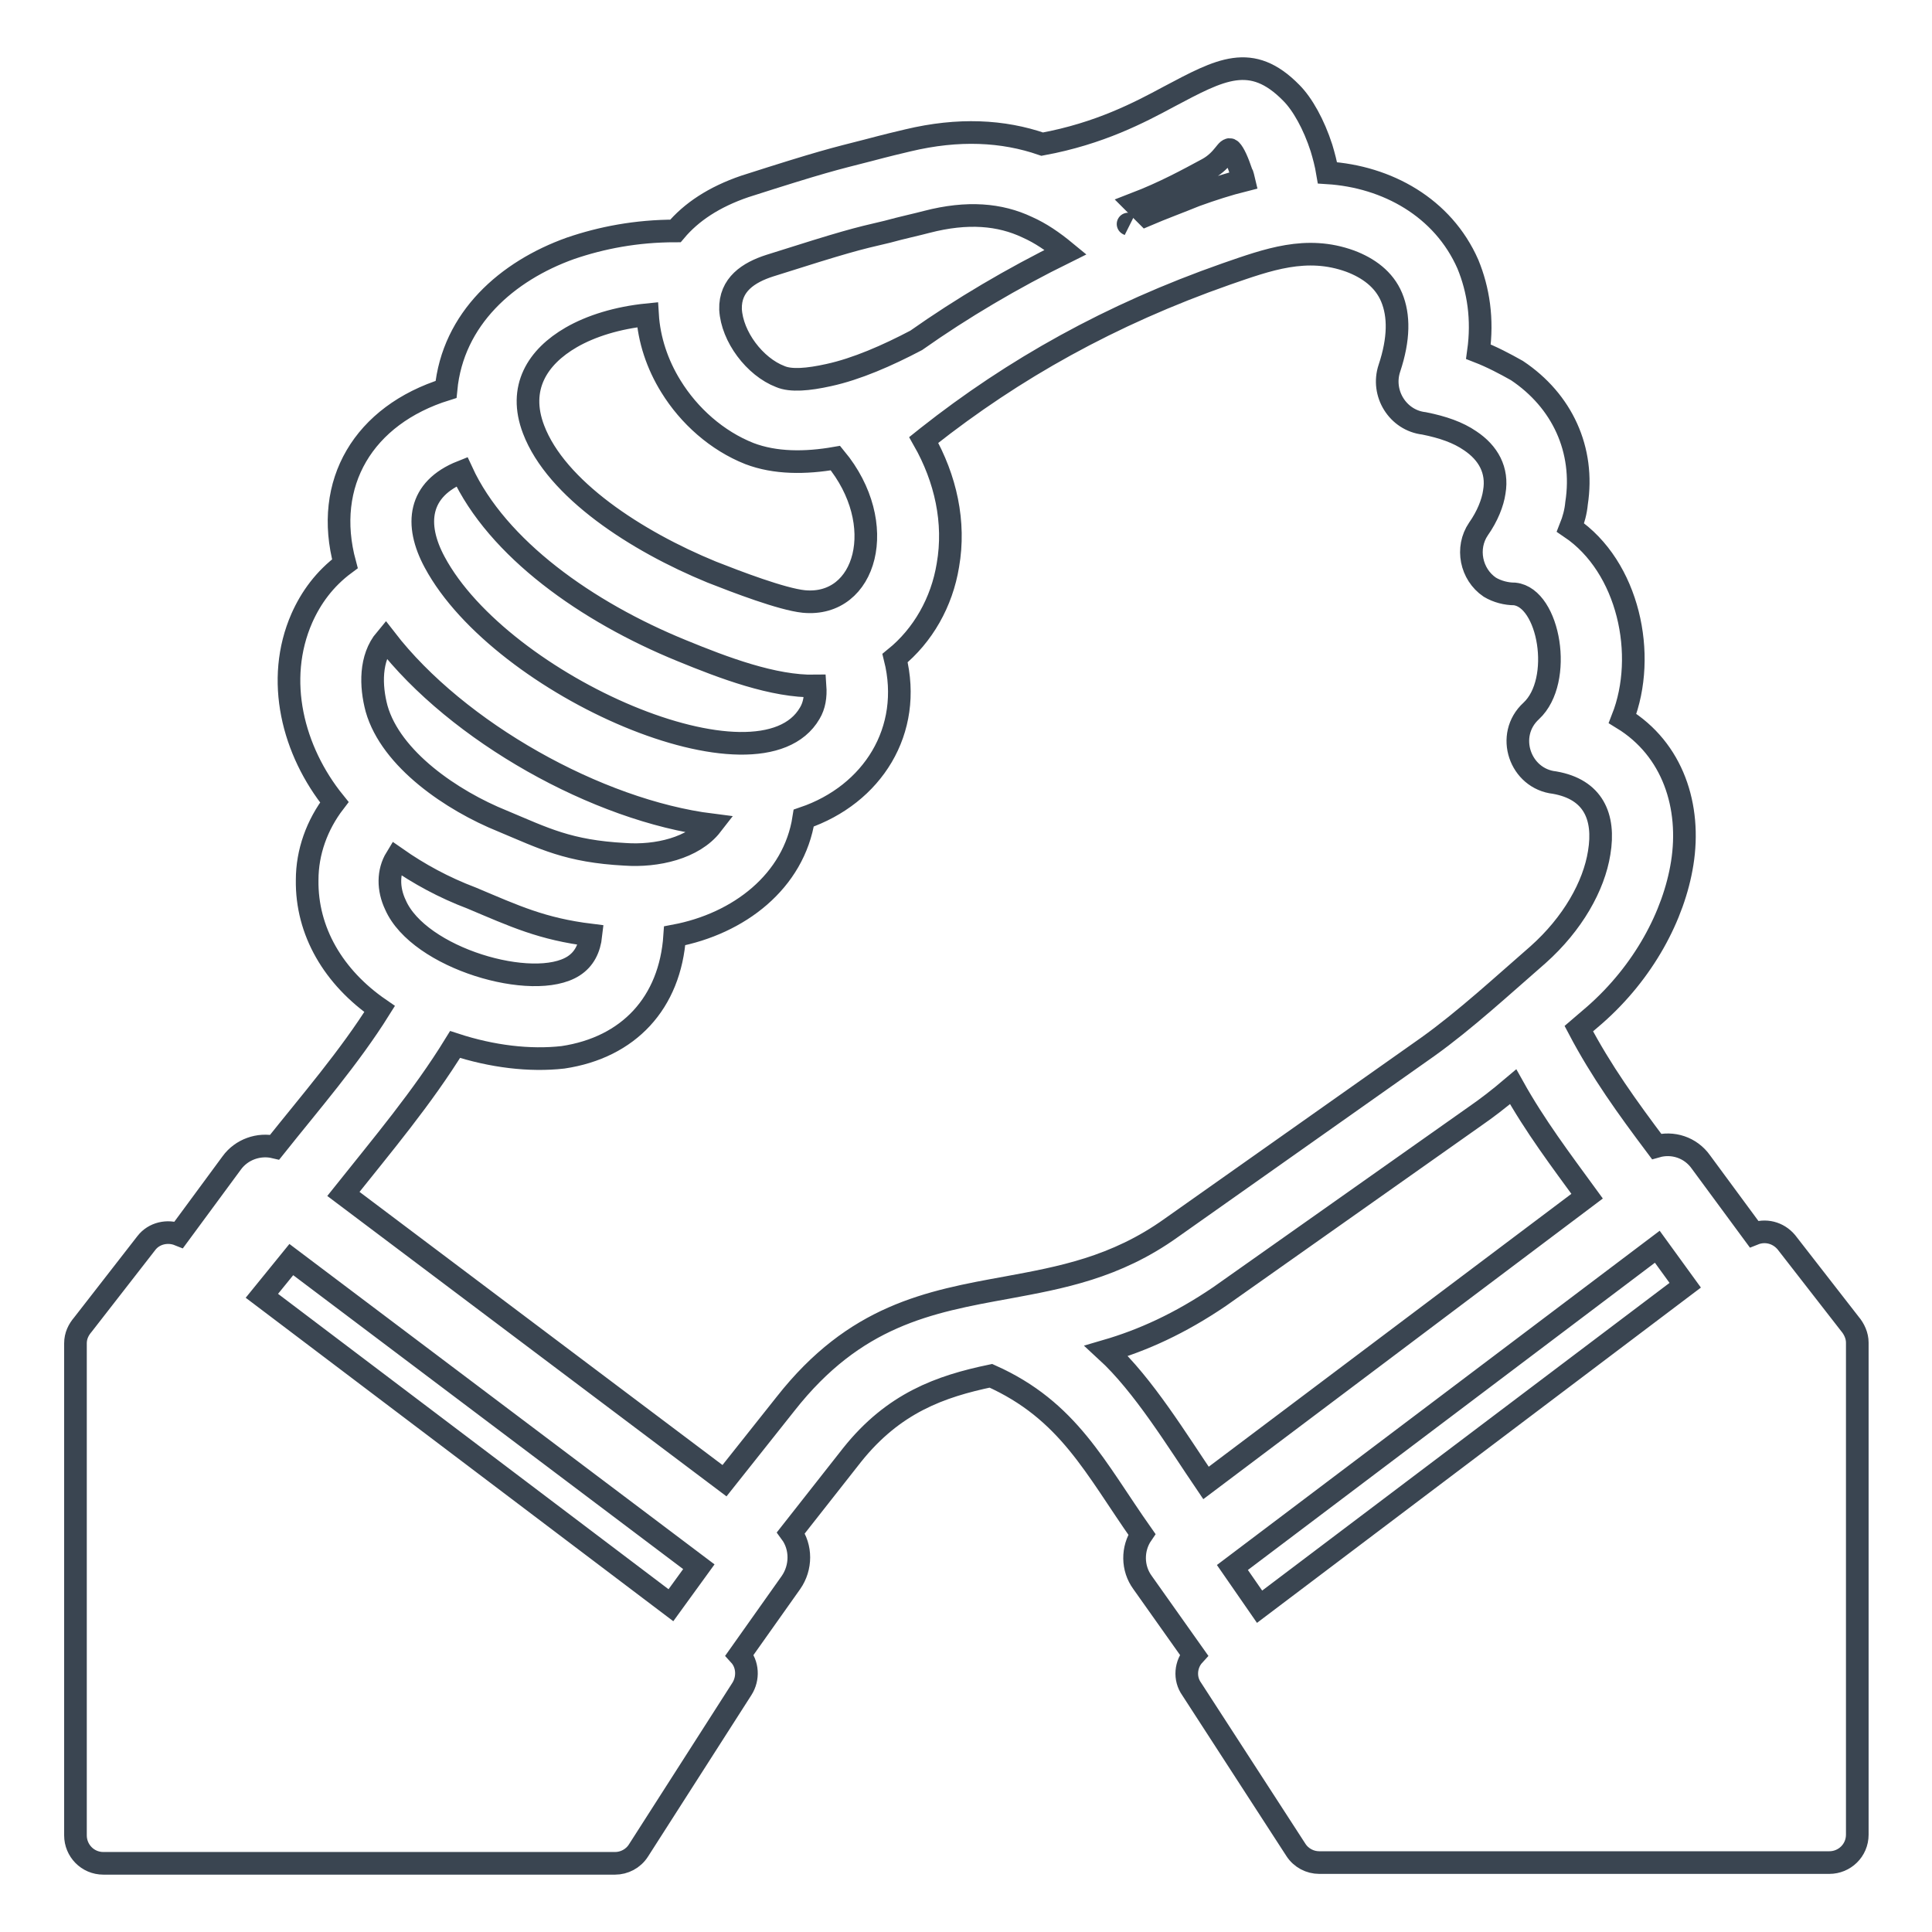 <?xml version="1.0" encoding="utf-8"?>
<!-- Svg Vector Icons : http://www.onlinewebfonts.com/icon -->
<!DOCTYPE svg PUBLIC "-//W3C//DTD SVG 1.1//EN" "http://www.w3.org/Graphics/SVG/1.1/DTD/svg11.dtd">
<svg version="1.1" xmlns="http://www.w3.org/2000/svg" xmlns:xlink="http://www.w3.org/1999/xlink" x="0px" y="0px" viewBox="0 0 256 256" enable-background="new 0 0 256 256" xml:space="preserve">
<g> <path stroke-width="3" fill-opacity="0" stroke="#3a4551"  d="M52.5,113.7c-1.1,1.8-1.1,4.1-0.1,6.2c3.1,7.1,18.3,11.5,23.6,8.1c1.4-0.9,2.1-2.3,2.3-4.1 c-6.5-0.8-10.1-2.5-15.8-4.9C58.8,117.6,55.5,115.8,52.5,113.7z M138.1,19.1c7.6-1.4,12.9-4.2,16.8-6.3c6.8-3.6,10.9-5.9,16.2-0.5 c1.5,1.5,3,4.2,4,7.3c0.3,1,0.6,2.1,0.8,3.3c7.9,0.5,15.3,4.6,18.6,12.1c1.4,3.4,2,7.3,1.4,11.6c1.8,0.7,3.5,1.6,5.1,2.5 c6,4,9,10.5,7.9,17.6c-0.1,1.1-0.4,2.2-0.8,3.2c7.7,5.2,10.2,16.9,6.9,25.3c6.7,4.1,9.1,11.7,7.9,19.2c-1.1,6.9-5.1,14.4-11.6,20.1 c-0.7,0.6-1.4,1.2-2.1,1.8c3,5.7,6.4,10.4,10.3,15.6c2.1-0.6,4.5,0.1,5.9,2.1l7,9.5c1.5-0.6,3.2-0.2,4.3,1.1l8.4,10.8 c0.6,0.7,1,1.6,1,2.5v65.2c0,2.1-1.7,3.7-3.7,3.7h-67.6c-1.2,0-2.4-0.6-3.1-1.7l-13.8-21.3c-1-1.4-0.8-3.3,0.3-4.5l-6.8-9.6 c-1.4-1.9-1.4-4.5-0.1-6.4c-6.2-8.8-9.7-16.4-20-21c-6.7,1.4-12.9,3.6-18.4,10.5l-8.1,10.3c1.4,1.9,1.4,4.6,0,6.6l-6.8,9.6 c1.1,1.2,1.2,3.1,0.3,4.5l-13.7,21.4c-0.7,1.1-1.9,1.7-3.1,1.7H13.7c-2.1,0-3.7-1.7-3.7-3.7V178c0-1,0.4-1.8,1-2.5l8.4-10.8 c1-1.3,2.8-1.7,4.3-1.1l7-9.5c1.3-1.8,3.6-2.6,5.7-2.1c4.7-5.9,9.9-11.9,13.9-18.3c-6.1-4.2-9.7-10.3-9.6-17.1 c0-3.7,1.3-7.3,3.6-10.3c-5.5-6.8-7.9-16.2-4.3-24.4c1.2-2.7,3-5.2,5.7-7.2C42.8,64,48.2,55,59.1,51.6c0.9-9.4,8.1-15.7,16.5-18.7 c4.1-1.4,8.7-2.3,13.9-2.3c2.1-2.5,5.1-4.5,9.2-5.9c10.3-3.3,11.7-3.6,16.4-4.8c0.8-0.2,1.8-0.5,5.2-1.3 C127,17,132.9,17.3,138.1,19.1L138.1,19.1z M164.8,23.9c-0.1-0.4-0.1-0.7-0.3-1c-0.5-1.5-1-2.6-1.4-3c-0.5-0.5-0.9,1.3-3.1,2.5 c-2.6,1.4-5.7,3.1-9.6,4.6c0.5,0.5,1,1,1.5,1.5c2.1-0.9,4.3-1.7,6.5-2.6C160.6,25.1,162.8,24.4,164.8,23.9L164.8,23.9z M141.2,33.4 c-1.7-1.4-3.3-2.5-5.1-3.3c-3.6-1.7-7.9-2.1-13.3-0.7c-1.1,0.3-3.4,0.8-5.2,1.3c-4.3,1-5.5,1.3-15.6,4.5c-2.8,0.9-5.3,2.5-5.2,5.8 c0.2,3.6,3.2,7.6,6.6,8.9c1.4,0.6,3.7,0.4,6.4-0.2c3.7-0.8,7.8-2.6,11.6-4.6C127.5,40.8,134.1,36.9,141.2,33.4z M110.7,60.7 c-4,0.7-8,0.7-11.4-0.6c-4.3-1.7-8-5-10.4-8.9c-1.8-2.9-2.9-6.2-3.1-9.5c-4,0.4-7.5,1.5-10.1,3c-4.5,2.6-7.1,6.7-5,12.2 c3,7.9,13.6,14.8,23.6,18.9c3.3,1.3,9.3,3.6,12.2,3.9C114.8,80.5,117.9,69.4,110.7,60.7z M146.6,179c4.9,4.5,9.4,11.9,13.2,17.5 l50.5-38c-3.5-4.8-6.9-9.3-9.8-14.5c-2,1.7-3.6,2.9-4.9,3.8l-34,24C156.3,175.4,151.4,177.6,146.6,179z M219.6,165.2l-56.3,42.5 l3.6,5.2l56.4-42.6L219.6,165.2z M60.3,138.4c-4.3,7-9.7,13.4-14.8,19.8l50.5,38l8.1-10.2c9.2-11.7,18.9-13.5,29.4-15.4 c7-1.3,14.3-2.6,21.7-7.9l34-24c4.9-3.5,10-8.2,14.6-12.2c4.6-4.1,7.4-9.1,8.1-13.5c0.8-4.8-0.8-8.4-5.9-9.3 c-4.6-0.5-6.6-6.3-3.1-9.5c4.3-4,2.4-15-2.2-15.5c-1.1,0-2.3-0.3-3.3-0.9c-2.5-1.7-3.2-5.2-1.5-7.7c1.2-1.7,1.9-3.5,2.1-4.9 c0.5-2.9-0.8-5.2-3.2-6.8c-1.6-1.1-3.6-1.8-6.1-2.3c-3.5-0.4-5.7-4-4.6-7.3c1.3-3.9,1.3-7,0.3-9.4c-1-2.4-3.1-3.9-5.5-4.8 c-5.8-2.1-10.9-0.2-16.4,1.7c-15.4,5.4-28.2,12.6-39.6,21.6l-0.5,0.4c2.9,5.1,4.2,10.9,3.2,16.6c-0.8,4.9-3.3,9.3-7,12.3 c2.4,9.6-3,18.1-12.1,21.2c-1.3,8.4-8.6,14-17.1,15.6c-0.6,8.9-6.1,14.8-14.8,16.1C70.2,140.6,65.2,140,60.3,138.4L60.3,138.4z  M107.3,94.5c0.6-1,0.8-2.2,0.7-3.6c-5.5,0.1-12.1-2.4-17.7-4.7c-12.5-5.1-24.4-13.5-29.1-23.7c-5.8,2.3-6.3,7-3.6,12 C66.4,90.9,100.7,105.9,107.3,94.5z M94.3,109.3C79.2,107.4,60.6,97,51.1,84.7c-2.1,2.5-2,6.2-1.2,9.2c1.9,6.7,10,12.2,16.7,14.9 c5.5,2.3,8.7,4,16.2,4.4C87,113.5,91.9,112.4,94.3,109.3z M92.6,207.6l-54-40.7l-3.9,4.8l54.2,41L92.6,207.6z"/> <path stroke-width="3" fill-opacity="0" stroke="#3a4551"  d="M149.7,29.8C149.5,29.7,149.3,29.6,149.7,29.8z"/></g>
</svg>